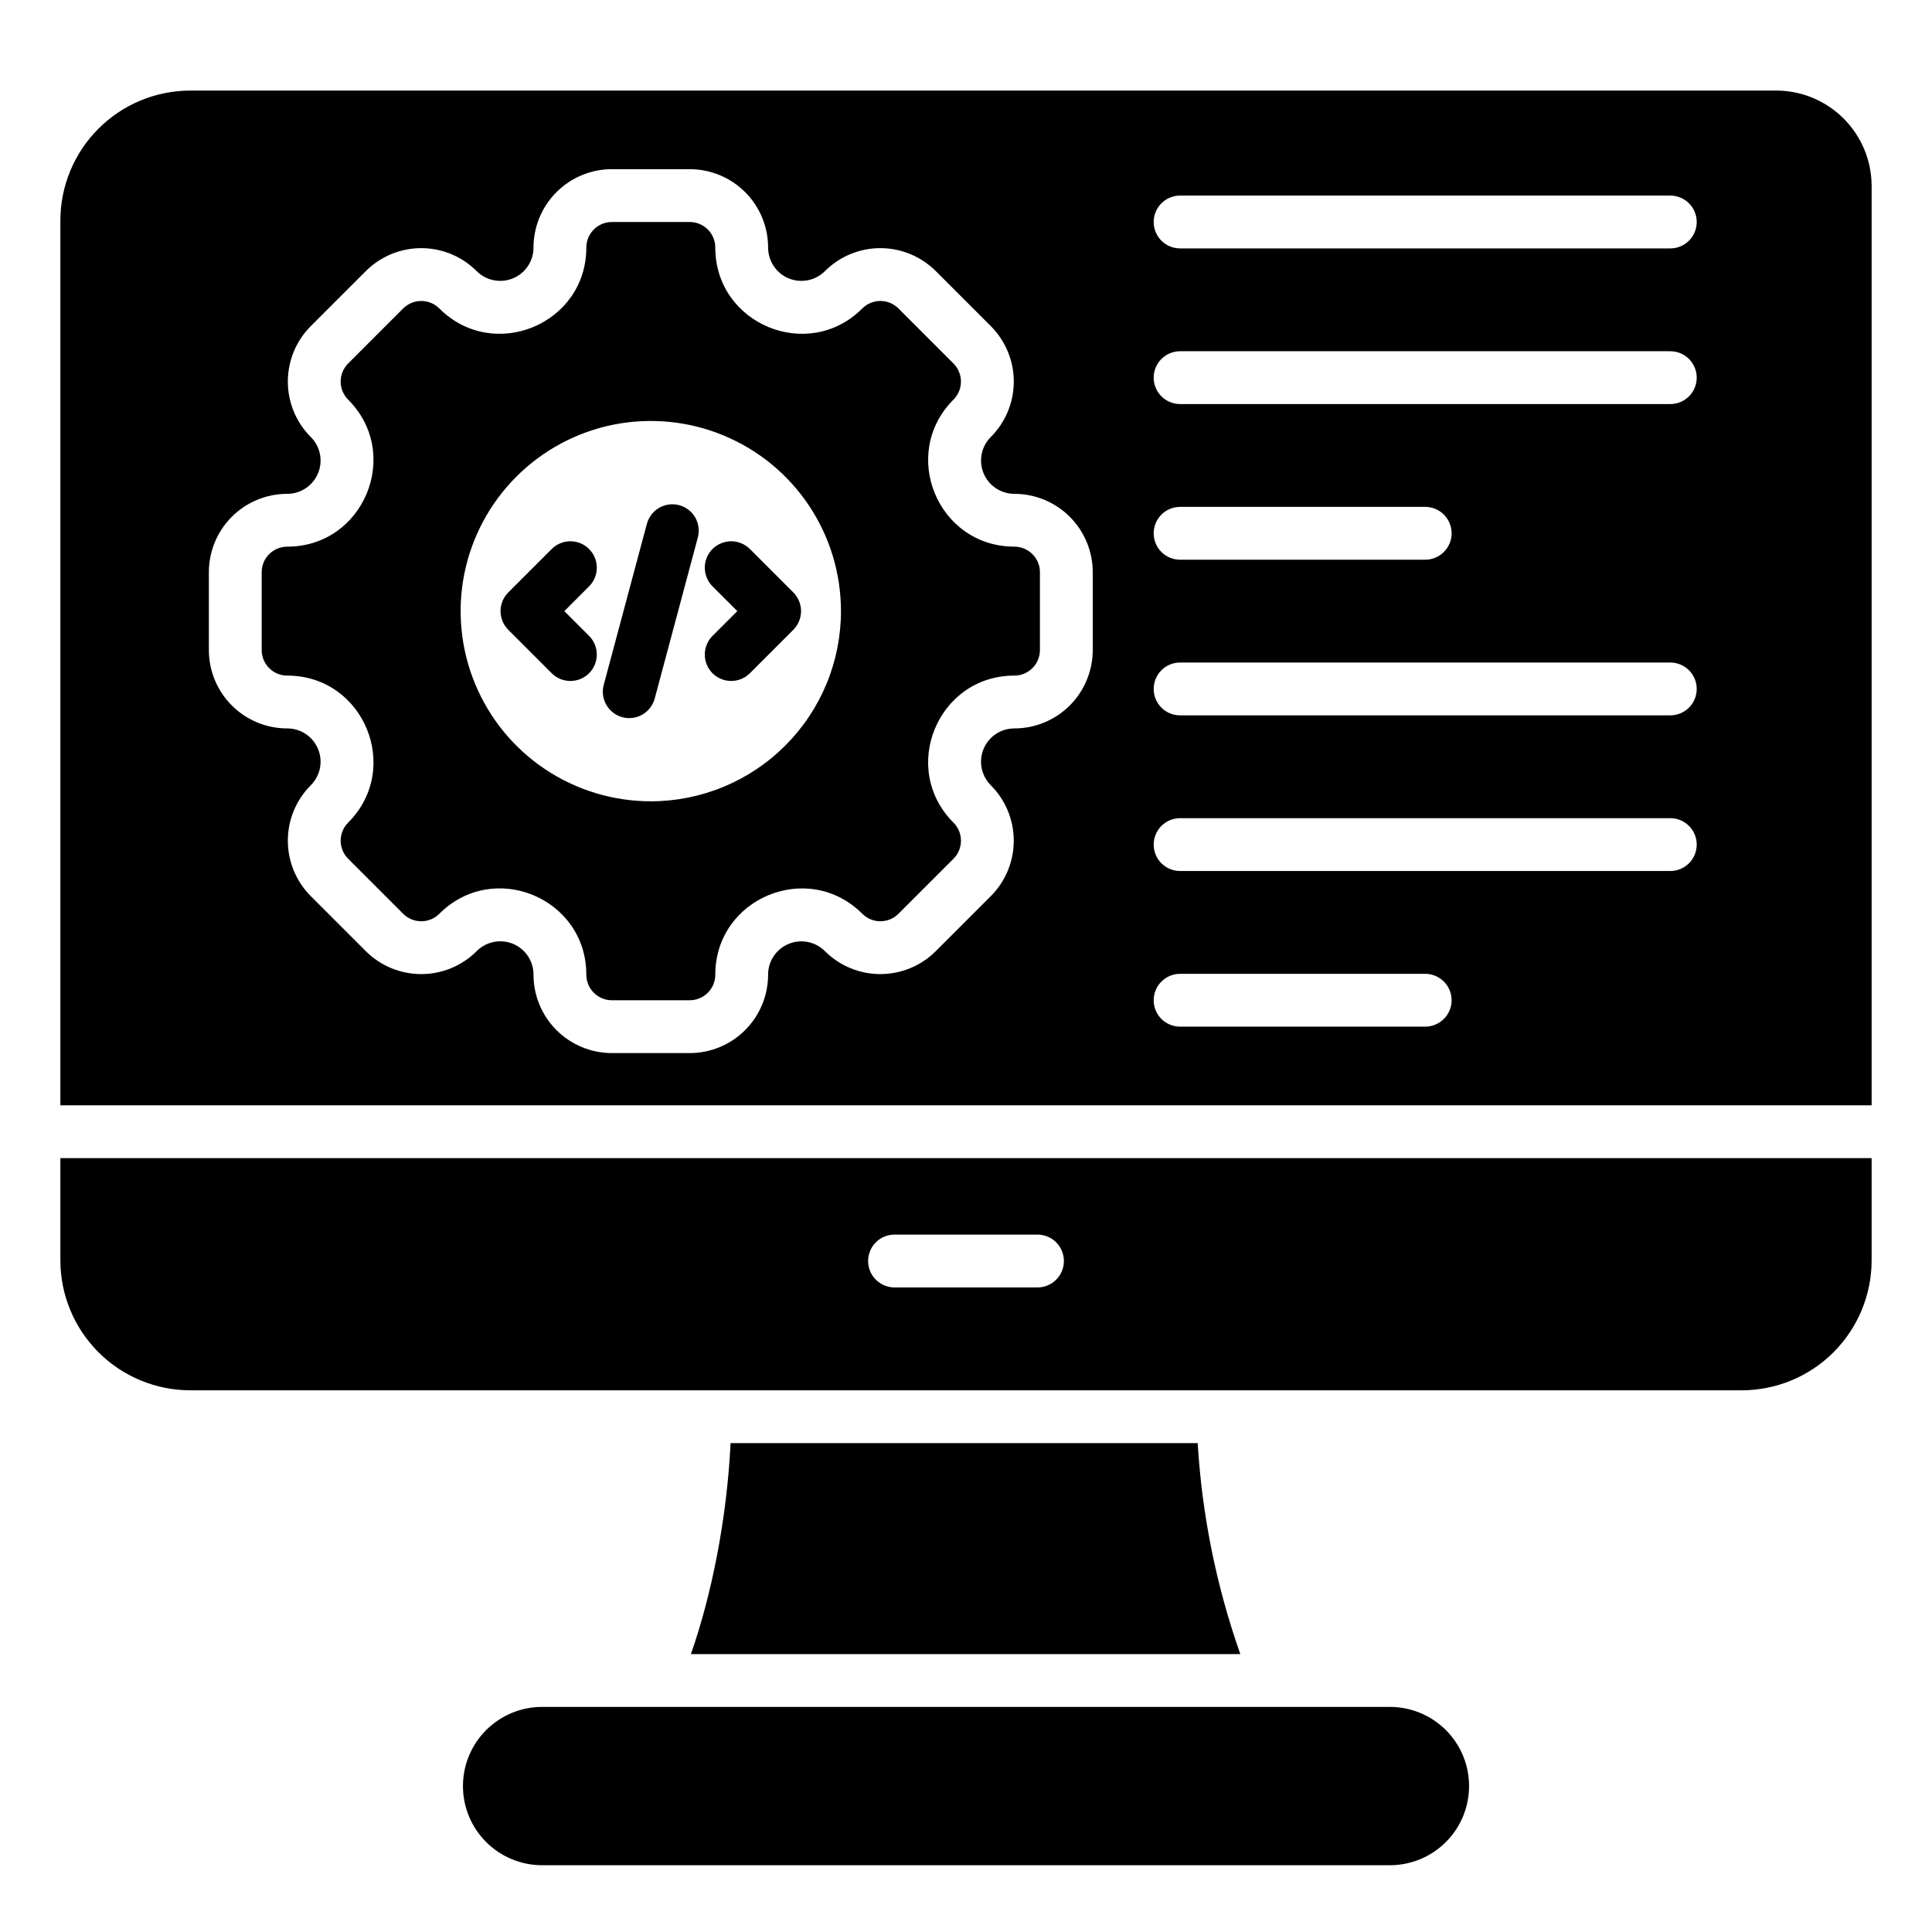 <svg width="64" height="64" viewBox="0 0 64 64" fill="none" xmlns="http://www.w3.org/2000/svg">
<path fill-rule="evenodd" clip-rule="evenodd" d="M24.201 47.806H39.675C39.818 50.19 40.293 52.542 41.087 54.794H22.887C23.575 52.835 24.081 50.299 24.201 47.806ZM21.688 23.14C21.628 23.364 21.481 23.555 21.281 23.671C21.08 23.787 20.841 23.819 20.618 23.759C20.394 23.699 20.203 23.553 20.087 23.352C19.971 23.151 19.939 22.913 19.999 22.689L21.43 17.349C21.491 17.126 21.637 16.936 21.837 16.821C22.038 16.706 22.275 16.675 22.498 16.734C22.722 16.794 22.912 16.939 23.028 17.139C23.144 17.339 23.177 17.576 23.118 17.8L21.688 23.14ZM24.841 22.302C24.76 22.383 24.663 22.448 24.557 22.491C24.451 22.535 24.337 22.558 24.222 22.558C24.107 22.558 23.993 22.535 23.887 22.491C23.781 22.448 23.685 22.383 23.603 22.302C23.522 22.221 23.458 22.124 23.414 22.018C23.37 21.912 23.347 21.798 23.347 21.683C23.347 21.568 23.37 21.454 23.414 21.348C23.458 21.242 23.522 21.145 23.603 21.064L24.424 20.244L23.603 19.424C23.522 19.343 23.458 19.246 23.414 19.14C23.37 19.034 23.347 18.92 23.347 18.805C23.347 18.69 23.37 18.577 23.414 18.47C23.458 18.364 23.522 18.268 23.603 18.186C23.685 18.105 23.781 18.041 23.887 17.997C23.993 17.953 24.107 17.93 24.222 17.93C24.337 17.93 24.451 17.953 24.557 17.997C24.663 18.041 24.76 18.105 24.841 18.186L26.28 19.625C26.361 19.706 26.425 19.803 26.469 19.909C26.513 20.015 26.536 20.129 26.536 20.244C26.536 20.359 26.513 20.473 26.469 20.579C26.425 20.685 26.361 20.782 26.28 20.863L24.841 22.302ZM19.514 21.064C19.678 21.228 19.77 21.451 19.77 21.683C19.77 21.915 19.678 22.138 19.514 22.302C19.35 22.466 19.127 22.558 18.895 22.558C18.663 22.558 18.44 22.466 18.276 22.302L16.837 20.863C16.756 20.782 16.692 20.685 16.648 20.579C16.604 20.473 16.581 20.359 16.581 20.244C16.581 20.129 16.604 20.015 16.648 19.909C16.692 19.803 16.756 19.707 16.837 19.625L18.276 18.187C18.441 18.023 18.663 17.93 18.895 17.93C19.127 17.93 19.35 18.023 19.514 18.187C19.678 18.351 19.77 18.573 19.77 18.805C19.77 19.038 19.678 19.26 19.514 19.424L18.694 20.244L19.514 21.064ZM33.602 18.108C31.064 18.108 29.79 15.034 31.585 13.238C31.663 13.16 31.726 13.066 31.768 12.964C31.811 12.861 31.833 12.751 31.833 12.64C31.833 12.528 31.811 12.418 31.768 12.316C31.726 12.213 31.663 12.12 31.585 12.041L29.762 10.218C29.604 10.059 29.388 9.97 29.164 9.97C28.939 9.97 28.724 10.059 28.565 10.218C26.77 12.013 23.695 10.739 23.695 8.201C23.695 7.976 23.606 7.761 23.447 7.602C23.288 7.443 23.073 7.354 22.848 7.354H20.27C20.045 7.354 19.83 7.443 19.671 7.602C19.512 7.761 19.423 7.976 19.423 8.201C19.423 10.739 16.348 12.013 14.553 10.218C14.394 10.059 14.179 9.97 13.954 9.97C13.73 9.97 13.514 10.059 13.355 10.218L11.533 12.041C11.374 12.2 11.285 12.415 11.285 12.64C11.285 12.864 11.374 13.08 11.533 13.239C13.327 15.033 12.054 18.109 9.515 18.109C9.404 18.109 9.294 18.131 9.191 18.173C9.089 18.216 8.995 18.278 8.917 18.357C8.838 18.435 8.776 18.529 8.733 18.631C8.691 18.734 8.669 18.844 8.669 18.955V21.533C8.669 21.644 8.691 21.755 8.733 21.857C8.776 21.96 8.838 22.053 8.917 22.132C8.995 22.211 9.089 22.273 9.191 22.316C9.294 22.358 9.404 22.38 9.515 22.38C12.054 22.38 13.328 25.455 11.533 27.25C11.374 27.409 11.285 27.624 11.285 27.849C11.285 28.073 11.374 28.289 11.533 28.448L13.355 30.27C13.514 30.429 13.73 30.518 13.954 30.518C14.179 30.518 14.394 30.429 14.553 30.27C16.35 28.473 19.423 29.745 19.423 32.288C19.423 32.512 19.512 32.728 19.671 32.886C19.83 33.045 20.045 33.135 20.27 33.135H22.848C23.072 33.135 23.288 33.045 23.447 32.886C23.605 32.728 23.695 32.512 23.695 32.288C23.695 29.749 26.77 28.475 28.565 30.27C28.723 30.429 28.939 30.518 29.163 30.518C29.388 30.518 29.603 30.429 29.762 30.27L31.585 28.448C31.664 28.369 31.726 28.276 31.769 28.173C31.811 28.07 31.833 27.96 31.833 27.849C31.833 27.738 31.811 27.628 31.769 27.525C31.726 27.422 31.664 27.329 31.585 27.25C29.79 25.455 31.064 22.38 33.602 22.38C33.713 22.38 33.824 22.358 33.926 22.316C34.029 22.273 34.122 22.211 34.201 22.132C34.28 22.053 34.342 21.96 34.385 21.857C34.427 21.755 34.449 21.644 34.449 21.533V18.955C34.449 18.844 34.427 18.734 34.385 18.631C34.342 18.529 34.28 18.435 34.201 18.357C34.122 18.278 34.029 18.216 33.926 18.173C33.824 18.131 33.713 18.108 33.602 18.108ZM21.559 26.544C20.313 26.544 19.095 26.174 18.059 25.482C17.023 24.79 16.216 23.806 15.739 22.655C15.262 21.504 15.137 20.238 15.38 19.016C15.623 17.794 16.223 16.672 17.104 15.791C17.985 14.91 19.107 14.309 20.329 14.066C21.551 13.823 22.818 13.948 23.969 14.425C25.12 14.901 26.104 15.709 26.796 16.744C27.488 17.78 27.858 18.998 27.858 20.244C27.858 21.071 27.695 21.89 27.379 22.655C27.062 23.419 26.598 24.113 26.013 24.698C25.428 25.284 24.734 25.747 23.97 26.064C23.205 26.381 22.386 26.544 21.559 26.544ZM58.836 3H6.307C5.742 3 5.182 3.111 4.659 3.328C4.136 3.544 3.662 3.862 3.262 4.262C2.862 4.662 2.544 5.136 2.328 5.659C2.111 6.182 2 6.742 2 7.307V36.614H62V6.165C62 5.326 61.667 4.521 61.073 3.927C60.48 3.334 59.675 3 58.836 3ZM36.199 21.533C36.198 22.222 35.925 22.882 35.438 23.369C34.951 23.856 34.29 24.13 33.602 24.13C33.383 24.13 33.17 24.194 32.988 24.315C32.807 24.436 32.665 24.609 32.582 24.81C32.498 25.012 32.477 25.234 32.519 25.448C32.562 25.662 32.667 25.858 32.822 26.013C33.309 26.5 33.582 27.16 33.582 27.849C33.582 28.537 33.309 29.198 32.822 29.685L30.999 31.508C30.512 31.995 29.851 32.268 29.163 32.268C28.474 32.268 27.814 31.995 27.327 31.508C27.173 31.353 26.976 31.248 26.762 31.205C26.548 31.162 26.326 31.184 26.124 31.268C25.923 31.351 25.75 31.493 25.629 31.674C25.508 31.856 25.444 32.069 25.444 32.288C25.444 32.976 25.17 33.637 24.683 34.124C24.196 34.611 23.536 34.884 22.847 34.885H20.27C19.581 34.884 18.921 34.611 18.434 34.124C17.947 33.637 17.673 32.976 17.673 32.288C17.674 32.069 17.61 31.855 17.489 31.673C17.368 31.491 17.196 31.349 16.994 31.266C16.792 31.182 16.57 31.16 16.355 31.204C16.141 31.247 15.944 31.353 15.79 31.508C15.303 31.995 14.643 32.268 13.954 32.268C13.266 32.268 12.605 31.995 12.118 31.508C11.511 30.9 10.903 30.293 10.295 29.685C9.808 29.198 9.535 28.537 9.535 27.849C9.535 27.16 9.808 26.5 10.295 26.012C10.45 25.858 10.555 25.662 10.598 25.448C10.641 25.234 10.619 25.012 10.535 24.81C10.452 24.608 10.31 24.436 10.129 24.315C9.947 24.194 9.734 24.129 9.515 24.13C8.827 24.13 8.166 23.856 7.679 23.369C7.192 22.882 6.919 22.222 6.919 21.533V18.955C6.919 18.267 7.192 17.606 7.679 17.119C8.166 16.632 8.827 16.359 9.515 16.359C9.734 16.359 9.947 16.294 10.129 16.173C10.31 16.052 10.452 15.88 10.535 15.678C10.619 15.476 10.641 15.255 10.598 15.041C10.555 14.826 10.45 14.63 10.295 14.476C9.808 13.989 9.535 13.328 9.535 12.64C9.535 11.951 9.808 11.291 10.295 10.803L12.118 8.981C12.605 8.494 13.266 8.22 13.954 8.22C14.643 8.22 15.303 8.494 15.79 8.981C15.945 9.135 16.141 9.241 16.355 9.283C16.569 9.326 16.791 9.304 16.993 9.221C17.195 9.137 17.367 8.996 17.488 8.814C17.609 8.632 17.674 8.419 17.673 8.201C17.673 7.512 17.947 6.852 18.434 6.365C18.921 5.878 19.581 5.604 20.27 5.604H22.848C23.536 5.604 24.197 5.878 24.684 6.365C25.171 6.852 25.444 7.512 25.445 8.201C25.444 8.419 25.509 8.632 25.63 8.814C25.751 8.996 25.923 9.137 26.125 9.221C26.326 9.304 26.548 9.326 26.762 9.283C26.977 9.241 27.173 9.135 27.327 8.981C27.814 8.494 28.475 8.22 29.163 8.22C29.852 8.22 30.512 8.494 31 8.981L32.822 10.803C33.309 11.291 33.583 11.951 33.583 12.64C33.583 13.328 33.309 13.989 32.822 14.476C32.668 14.63 32.562 14.826 32.52 15.041C32.477 15.255 32.499 15.476 32.582 15.678C32.666 15.88 32.807 16.052 32.989 16.173C33.17 16.294 33.384 16.359 33.602 16.359C34.291 16.359 34.951 16.632 35.438 17.119C35.925 17.606 36.199 18.267 36.199 18.955L36.199 21.533ZM47.211 34.009H39.092C38.86 34.009 38.637 33.917 38.473 33.753C38.309 33.589 38.217 33.366 38.217 33.134C38.217 32.902 38.309 32.68 38.473 32.516C38.637 32.352 38.86 32.259 39.092 32.259H47.212C47.444 32.259 47.666 32.352 47.83 32.516C47.994 32.68 48.087 32.902 48.087 33.134C48.087 33.366 47.994 33.589 47.83 33.753C47.666 33.917 47.443 34.009 47.211 34.009ZM55.331 28.853H39.092C38.86 28.853 38.637 28.761 38.473 28.597C38.309 28.433 38.217 28.21 38.217 27.978C38.217 27.746 38.309 27.524 38.473 27.36C38.637 27.195 38.86 27.103 39.092 27.103H55.331C55.563 27.103 55.786 27.195 55.95 27.36C56.114 27.524 56.206 27.746 56.206 27.978C56.206 28.21 56.114 28.433 55.95 28.597C55.786 28.761 55.563 28.853 55.331 28.853ZM55.331 23.697H39.092C38.86 23.697 38.637 23.605 38.473 23.441C38.309 23.277 38.217 23.054 38.217 22.822C38.217 22.59 38.309 22.368 38.473 22.203C38.637 22.039 38.86 21.947 39.092 21.947H55.331C55.563 21.947 55.786 22.039 55.95 22.203C56.114 22.368 56.206 22.59 56.206 22.822C56.206 23.054 56.114 23.277 55.95 23.441C55.786 23.605 55.563 23.697 55.331 23.697ZM38.217 17.666C38.217 17.434 38.309 17.212 38.473 17.047C38.637 16.883 38.86 16.791 39.092 16.791H47.212C47.444 16.791 47.666 16.883 47.83 17.047C47.994 17.212 48.087 17.434 48.087 17.666C48.087 17.898 47.994 18.121 47.83 18.285C47.666 18.449 47.444 18.541 47.212 18.541H39.092C38.86 18.541 38.637 18.449 38.473 18.285C38.309 18.121 38.217 17.898 38.217 17.666ZM55.331 13.385H39.092C38.86 13.385 38.637 13.293 38.473 13.129C38.309 12.965 38.217 12.742 38.217 12.51C38.217 12.278 38.309 12.056 38.473 11.891C38.637 11.727 38.86 11.635 39.092 11.635H55.331C55.563 11.635 55.786 11.727 55.95 11.891C56.114 12.056 56.206 12.278 56.206 12.51C56.206 12.742 56.114 12.965 55.95 13.129C55.786 13.293 55.563 13.385 55.331 13.385ZM55.331 8.229H39.092C38.86 8.229 38.637 8.137 38.473 7.973C38.309 7.809 38.217 7.586 38.217 7.354C38.217 7.122 38.309 6.899 38.473 6.735C38.637 6.571 38.86 6.479 39.092 6.479H55.331C55.563 6.479 55.786 6.571 55.95 6.735C56.114 6.899 56.206 7.122 56.206 7.354C56.206 7.586 56.114 7.809 55.95 7.973C55.786 8.137 55.563 8.229 55.331 8.229ZM17.976 56.544H46.025C46.371 56.541 46.714 56.607 47.034 56.738C47.354 56.869 47.645 57.062 47.891 57.305C48.136 57.549 48.331 57.839 48.464 58.158C48.597 58.477 48.665 58.82 48.665 59.166C48.665 59.511 48.597 59.854 48.464 60.173C48.331 60.493 48.136 60.782 47.891 61.026C47.645 61.27 47.354 61.463 47.034 61.593C46.714 61.724 46.371 61.79 46.025 61.788H17.976C17.63 61.79 17.287 61.724 16.967 61.593C16.647 61.463 16.356 61.27 16.11 61.026C15.865 60.782 15.67 60.493 15.537 60.173C15.404 59.854 15.336 59.511 15.336 59.166C15.336 58.82 15.404 58.477 15.537 58.158C15.67 57.839 15.865 57.549 16.11 57.305C16.356 57.062 16.647 56.869 16.967 56.738C17.287 56.607 17.63 56.541 17.976 56.544ZM2 38.364V41.749C2 42.315 2.111 42.875 2.328 43.397C2.544 43.92 2.862 44.395 3.262 44.795C3.662 45.195 4.136 45.512 4.659 45.728C5.182 45.945 5.742 46.056 6.307 46.056H57.693C58.258 46.056 58.818 45.945 59.341 45.728C59.864 45.512 60.338 45.195 60.738 44.795C61.138 44.395 61.456 43.92 61.672 43.397C61.889 42.875 62 42.315 62 41.749V38.364H2ZM34.368 42.648H29.632C29.4 42.648 29.177 42.555 29.013 42.391C28.849 42.227 28.757 42.005 28.757 41.773C28.757 41.541 28.849 41.318 29.013 41.154C29.177 40.99 29.4 40.898 29.632 40.898H34.368C34.6 40.898 34.823 40.99 34.987 41.154C35.151 41.318 35.243 41.541 35.243 41.773C35.243 42.005 35.151 42.227 34.987 42.391C34.823 42.555 34.6 42.648 34.368 42.648Z" fill="black"/>
</svg>
